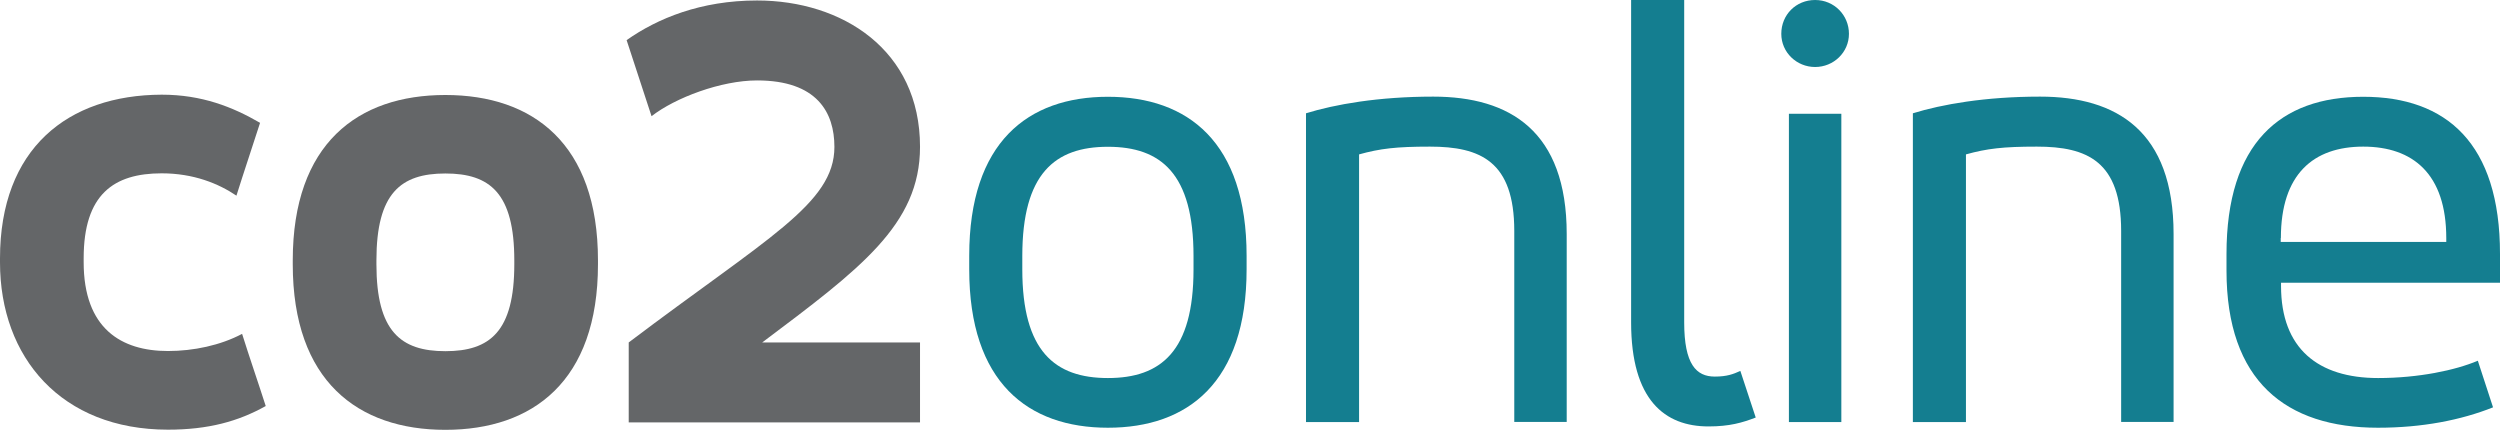 <?xml version="1.0" encoding="UTF-8"?><svg id="Ebene_2" xmlns="http://www.w3.org/2000/svg" xmlns:xlink="http://www.w3.org/1999/xlink" viewBox="0 0 154.48 26.56"><defs><style>.cls-1{fill:none;}.cls-2{clip-path:url(#clippath-1);}.cls-3{fill:#646668;}.cls-4{fill:#147e90;}.cls-5{clip-path:url(#clippath);}</style><clipPath id="clippath"><rect class="cls-1" width="154.48" height="26.56"/></clipPath><clipPath id="clippath-1"><rect class="cls-1" width="154.48" height="26.56"/></clipPath></defs><g id="Ebene_1-2"><g class="cls-5"><path class="cls-4" d="M154.48,17.47v-1.78c0-6.83-3.31-9.71-8.45-9.71s-8.45,2.88-8.45,9.71v1.03c0,6.83,3.67,9.71,9.36,9.71,2.73,0,5.13-.47,7.11-1.26l-.94-2.88c-1.39.59-3.67,1.07-6.16,1.07-3.71,0-6-1.82-6-5.69v-.2h13.54ZM140.94,14.71c0-3.95,2.01-5.65,5.09-5.65s5.13,1.7,5.13,5.65v.24h-10.23v-.24Z"/><path class="cls-4" d="M118.2,26.08h3.28V9.54c1.3-.36,2.29-.48,4.38-.48,3.12,0,5.21.91,5.21,5.21v11.8h3.24v-11.61c0-6.36-3.51-8.49-8.25-8.49-3.4,0-6.08.48-7.86,1.03v19.07Z"/><path class="cls-4" d="M110.07,2.09c0,1.15.95,2.05,2.09,2.05s2.09-.9,2.09-2.05S113.34,0,112.16,0s-2.09.91-2.09,2.09"/></g><rect class="cls-4" x="110.54" y="7.03" width="3.24" height="19.05"/><g class="cls-2"><path class="cls-4" d="M100.79,19.92c0,4.81,2.09,6.43,4.78,6.43,1.3,0,2.09-.23,2.92-.55l-.95-2.88c-.44.2-.83.35-1.58.35-1.14,0-1.89-.75-1.89-3.35V0h-3.28v19.92Z"/><path class="cls-4" d="M80.7,26.08h3.28V9.54c1.3-.36,2.29-.48,4.38-.48,3.12,0,5.21.91,5.21,5.21v11.8h3.24v-11.61c0-6.36-3.51-8.49-8.25-8.49-3.4,0-6.08.48-7.86,1.03v19.07Z"/><path class="cls-4" d="M68.46,5.98c-4.94,0-8.57,2.8-8.57,9.83v.83c0,6.99,3.63,9.79,8.57,9.79s8.57-2.8,8.57-9.79v-.83c0-7.03-3.63-9.83-8.57-9.83M73.75,16.65c0,5.05-2.01,6.71-5.29,6.71s-5.29-1.66-5.29-6.71v-.83c0-5.09,2.01-6.75,5.29-6.75s5.29,1.66,5.29,6.75v.83Z"/><path class="cls-3" d="M56.85,9.07C56.85,3.07,52.03.03,46.78.03c-3.48,0-6.16,1.11-8.06,2.45l1.54,4.7c1.46-1.14,4.3-2.21,6.52-2.21,3.71,0,4.78,1.98,4.78,4.11,0,3.51-4.15,5.61-12.71,12.08v4.94h18v-4.94h-9.75c6.04-4.54,9.75-7.27,9.75-12.08"/><path class="cls-3" d="M27.52,5.87c-5.41,0-9.43,3-9.43,10.22v.24c0,7.22,4.03,10.23,9.43,10.23s9.43-3,9.43-10.23v-.24c0-7.22-4.03-10.22-9.43-10.22M31.78,16.33c0,4.15-1.5,5.37-4.26,5.37s-4.26-1.23-4.26-5.37v-.24c0-4.15,1.5-5.37,4.26-5.37s4.26,1.22,4.26,5.37v.24Z"/><path class="cls-3" d="M0,16.21c0,5.88,3.79,10.34,10.38,10.34,2.49,0,4.34-.51,6.04-1.46-.48-1.5-.99-2.96-1.46-4.46-1.34.71-3,1.06-4.58,1.06-2.88,0-5.21-1.38-5.21-5.49v-.24c0-3.95,1.86-5.25,4.82-5.25,1.97,0,3.51.63,4.62,1.38.47-1.5.98-3,1.46-4.5-1.69-.98-3.59-1.74-6.08-1.74C4.18,5.87,0,9.18,0,15.97v.24Z"/></g></g></svg>